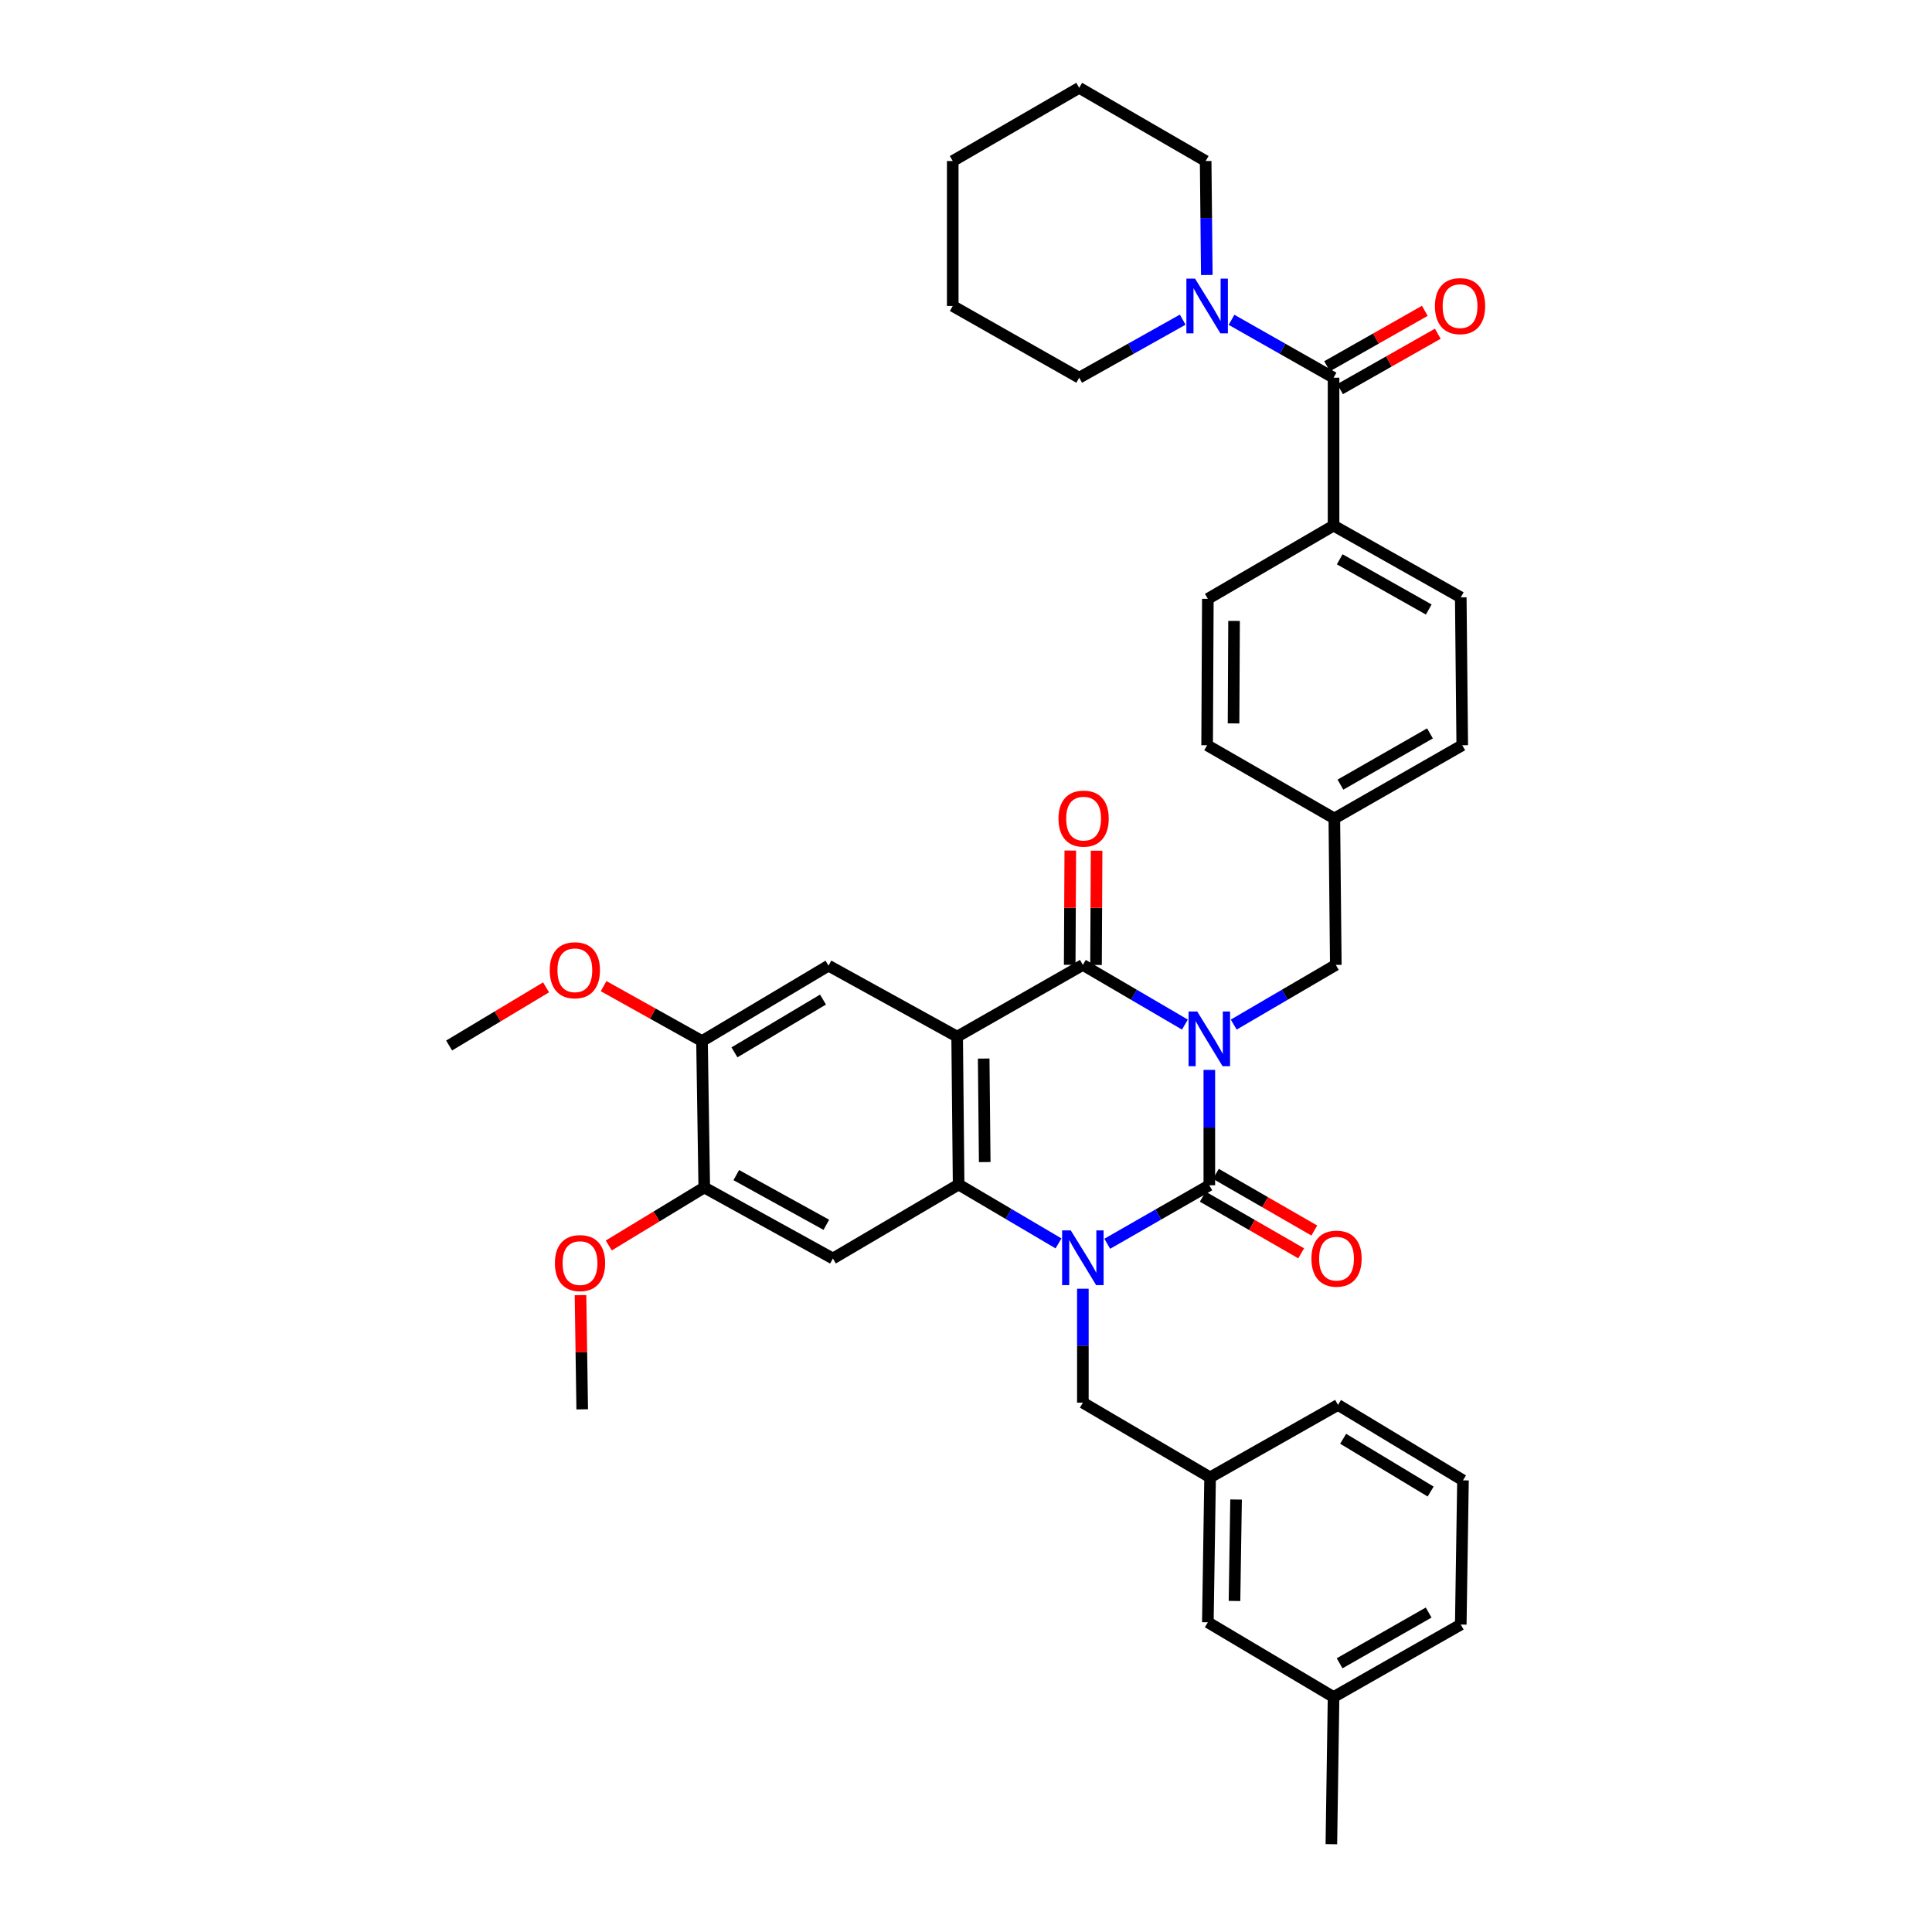 <?xml version='1.0' encoding='iso-8859-1'?>
<svg version='1.1' baseProfile='full'
              xmlns='http://www.w3.org/2000/svg'
                      xmlns:rdkit='http://www.rdkit.org/xml'
                      xmlns:xlink='http://www.w3.org/1999/xlink'
                  xml:space='preserve'
width='1000px' height='1000px' viewBox='0 0 1000 1000'>
<!-- END OF HEADER -->
<rect style='opacity:1.0;fill:#FFFFFF;stroke:none' width='1000' height='1000' x='0' y='0'> </rect>
<path class='bond-0' d='M 625.943,553.769 L 625.943,583.63' style='fill:none;fill-rule:evenodd;stroke:#0000FF;stroke-width:6px;stroke-linecap:butt;stroke-linejoin:miter;stroke-opacity:1' />
<path class='bond-0' d='M 625.943,583.63 L 625.943,613.491' style='fill:none;fill-rule:evenodd;stroke:#000000;stroke-width:6px;stroke-linecap:butt;stroke-linejoin:miter;stroke-opacity:1' />
<path class='bond-3' d='M 613.307,530.324 L 586.898,514.878' style='fill:none;fill-rule:evenodd;stroke:#0000FF;stroke-width:6px;stroke-linecap:butt;stroke-linejoin:miter;stroke-opacity:1' />
<path class='bond-3' d='M 586.898,514.878 L 560.488,499.432' style='fill:none;fill-rule:evenodd;stroke:#000000;stroke-width:6px;stroke-linecap:butt;stroke-linejoin:miter;stroke-opacity:1' />
<path class='bond-9' d='M 638.579,530.326 L 664.996,514.879' style='fill:none;fill-rule:evenodd;stroke:#0000FF;stroke-width:6px;stroke-linecap:butt;stroke-linejoin:miter;stroke-opacity:1' />
<path class='bond-9' d='M 664.996,514.879 L 691.413,499.432' style='fill:none;fill-rule:evenodd;stroke:#000000;stroke-width:6px;stroke-linecap:butt;stroke-linejoin:miter;stroke-opacity:1' />
<path class='bond-1' d='M 625.943,613.491 L 599.529,628.631' style='fill:none;fill-rule:evenodd;stroke:#000000;stroke-width:6px;stroke-linecap:butt;stroke-linejoin:miter;stroke-opacity:1' />
<path class='bond-1' d='M 599.529,628.631 L 573.114,643.771' style='fill:none;fill-rule:evenodd;stroke:#0000FF;stroke-width:6px;stroke-linecap:butt;stroke-linejoin:miter;stroke-opacity:1' />
<path class='bond-13' d='M 622.545,619.393 L 648.016,634.056' style='fill:none;fill-rule:evenodd;stroke:#000000;stroke-width:6px;stroke-linecap:butt;stroke-linejoin:miter;stroke-opacity:1' />
<path class='bond-13' d='M 648.016,634.056 L 673.487,648.719' style='fill:none;fill-rule:evenodd;stroke:#FF0000;stroke-width:6px;stroke-linecap:butt;stroke-linejoin:miter;stroke-opacity:1' />
<path class='bond-13' d='M 629.341,607.589 L 654.812,622.252' style='fill:none;fill-rule:evenodd;stroke:#000000;stroke-width:6px;stroke-linecap:butt;stroke-linejoin:miter;stroke-opacity:1' />
<path class='bond-13' d='M 654.812,622.252 L 680.283,636.915' style='fill:none;fill-rule:evenodd;stroke:#FF0000;stroke-width:6px;stroke-linecap:butt;stroke-linejoin:miter;stroke-opacity:1' />
<path class='bond-11' d='M 560.488,667.043 L 560.488,696.532' style='fill:none;fill-rule:evenodd;stroke:#0000FF;stroke-width:6px;stroke-linecap:butt;stroke-linejoin:miter;stroke-opacity:1' />
<path class='bond-11' d='M 560.488,696.532 L 560.488,726.02' style='fill:none;fill-rule:evenodd;stroke:#000000;stroke-width:6px;stroke-linecap:butt;stroke-linejoin:miter;stroke-opacity:1' />
<path class='bond-38' d='M 547.882,643.579 L 522.033,628.346' style='fill:none;fill-rule:evenodd;stroke:#0000FF;stroke-width:6px;stroke-linecap:butt;stroke-linejoin:miter;stroke-opacity:1' />
<path class='bond-38' d='M 522.033,628.346 L 496.183,613.112' style='fill:none;fill-rule:evenodd;stroke:#000000;stroke-width:6px;stroke-linecap:butt;stroke-linejoin:miter;stroke-opacity:1' />
<path class='bond-2' d='M 495.419,536.564 L 560.488,499.432' style='fill:none;fill-rule:evenodd;stroke:#000000;stroke-width:6px;stroke-linecap:butt;stroke-linejoin:miter;stroke-opacity:1' />
<path class='bond-4' d='M 495.419,536.564 L 496.183,613.112' style='fill:none;fill-rule:evenodd;stroke:#000000;stroke-width:6px;stroke-linecap:butt;stroke-linejoin:miter;stroke-opacity:1' />
<path class='bond-4' d='M 509.154,547.91 L 509.689,601.494' style='fill:none;fill-rule:evenodd;stroke:#000000;stroke-width:6px;stroke-linecap:butt;stroke-linejoin:miter;stroke-opacity:1' />
<path class='bond-7' d='M 495.419,536.564 L 428.829,499.818' style='fill:none;fill-rule:evenodd;stroke:#000000;stroke-width:6px;stroke-linecap:butt;stroke-linejoin:miter;stroke-opacity:1' />
<path class='bond-14' d='M 567.298,499.467 L 567.449,469.895' style='fill:none;fill-rule:evenodd;stroke:#000000;stroke-width:6px;stroke-linecap:butt;stroke-linejoin:miter;stroke-opacity:1' />
<path class='bond-14' d='M 567.449,469.895 L 567.599,440.323' style='fill:none;fill-rule:evenodd;stroke:#FF0000;stroke-width:6px;stroke-linecap:butt;stroke-linejoin:miter;stroke-opacity:1' />
<path class='bond-14' d='M 553.678,499.398 L 553.828,469.826' style='fill:none;fill-rule:evenodd;stroke:#000000;stroke-width:6px;stroke-linecap:butt;stroke-linejoin:miter;stroke-opacity:1' />
<path class='bond-14' d='M 553.828,469.826 L 553.979,440.254' style='fill:none;fill-rule:evenodd;stroke:#FF0000;stroke-width:6px;stroke-linecap:butt;stroke-linejoin:miter;stroke-opacity:1' />
<path class='bond-5' d='M 496.183,613.112 L 431.114,651.394' style='fill:none;fill-rule:evenodd;stroke:#000000;stroke-width:6px;stroke-linecap:butt;stroke-linejoin:miter;stroke-opacity:1' />
<path class='bond-40' d='M 431.114,651.394 L 364.524,614.641' style='fill:none;fill-rule:evenodd;stroke:#000000;stroke-width:6px;stroke-linecap:butt;stroke-linejoin:miter;stroke-opacity:1' />
<path class='bond-40' d='M 427.707,633.956 L 381.094,608.229' style='fill:none;fill-rule:evenodd;stroke:#000000;stroke-width:6px;stroke-linecap:butt;stroke-linejoin:miter;stroke-opacity:1' />
<path class='bond-6' d='M 690.248,195.502 L 690.248,272.058' style='fill:none;fill-rule:evenodd;stroke:#000000;stroke-width:6px;stroke-linecap:butt;stroke-linejoin:miter;stroke-opacity:1' />
<path class='bond-8' d='M 690.248,195.502 L 663.838,180.517' style='fill:none;fill-rule:evenodd;stroke:#000000;stroke-width:6px;stroke-linecap:butt;stroke-linejoin:miter;stroke-opacity:1' />
<path class='bond-8' d='M 663.838,180.517 L 637.429,165.531' style='fill:none;fill-rule:evenodd;stroke:#0000FF;stroke-width:6px;stroke-linecap:butt;stroke-linejoin:miter;stroke-opacity:1' />
<path class='bond-16' d='M 693.608,201.426 L 718.902,187.08' style='fill:none;fill-rule:evenodd;stroke:#000000;stroke-width:6px;stroke-linecap:butt;stroke-linejoin:miter;stroke-opacity:1' />
<path class='bond-16' d='M 718.902,187.08 L 744.196,172.734' style='fill:none;fill-rule:evenodd;stroke:#FF0000;stroke-width:6px;stroke-linecap:butt;stroke-linejoin:miter;stroke-opacity:1' />
<path class='bond-16' d='M 686.888,189.578 L 712.182,175.232' style='fill:none;fill-rule:evenodd;stroke:#000000;stroke-width:6px;stroke-linecap:butt;stroke-linejoin:miter;stroke-opacity:1' />
<path class='bond-16' d='M 712.182,175.232 L 737.477,160.886' style='fill:none;fill-rule:evenodd;stroke:#FF0000;stroke-width:6px;stroke-linecap:butt;stroke-linejoin:miter;stroke-opacity:1' />
<path class='bond-12' d='M 428.829,499.818 L 363.359,538.849' style='fill:none;fill-rule:evenodd;stroke:#000000;stroke-width:6px;stroke-linecap:butt;stroke-linejoin:miter;stroke-opacity:1' />
<path class='bond-12' d='M 425.983,517.372 L 380.154,544.694' style='fill:none;fill-rule:evenodd;stroke:#000000;stroke-width:6px;stroke-linecap:butt;stroke-linejoin:miter;stroke-opacity:1' />
<path class='bond-27' d='M 612.17,165.457 L 585.379,180.479' style='fill:none;fill-rule:evenodd;stroke:#0000FF;stroke-width:6px;stroke-linecap:butt;stroke-linejoin:miter;stroke-opacity:1' />
<path class='bond-27' d='M 585.379,180.479 L 558.589,195.502' style='fill:none;fill-rule:evenodd;stroke:#000000;stroke-width:6px;stroke-linecap:butt;stroke-linejoin:miter;stroke-opacity:1' />
<path class='bond-28' d='M 624.645,142.335 L 624.344,112.842' style='fill:none;fill-rule:evenodd;stroke:#0000FF;stroke-width:6px;stroke-linecap:butt;stroke-linejoin:miter;stroke-opacity:1' />
<path class='bond-28' d='M 624.344,112.842 L 624.044,83.35' style='fill:none;fill-rule:evenodd;stroke:#000000;stroke-width:6px;stroke-linecap:butt;stroke-linejoin:miter;stroke-opacity:1' />
<path class='bond-20' d='M 691.413,499.432 L 690.649,423.633' style='fill:none;fill-rule:evenodd;stroke:#000000;stroke-width:6px;stroke-linecap:butt;stroke-linejoin:miter;stroke-opacity:1' />
<path class='bond-10' d='M 364.524,614.641 L 363.359,538.849' style='fill:none;fill-rule:evenodd;stroke:#000000;stroke-width:6px;stroke-linecap:butt;stroke-linejoin:miter;stroke-opacity:1' />
<path class='bond-22' d='M 364.524,614.641 L 339.812,629.649' style='fill:none;fill-rule:evenodd;stroke:#000000;stroke-width:6px;stroke-linecap:butt;stroke-linejoin:miter;stroke-opacity:1' />
<path class='bond-22' d='M 339.812,629.649 L 315.1,644.657' style='fill:none;fill-rule:evenodd;stroke:#FF0000;stroke-width:6px;stroke-linecap:butt;stroke-linejoin:miter;stroke-opacity:1' />
<path class='bond-17' d='M 560.488,726.02 L 626.344,764.688' style='fill:none;fill-rule:evenodd;stroke:#000000;stroke-width:6px;stroke-linecap:butt;stroke-linejoin:miter;stroke-opacity:1' />
<path class='bond-23' d='M 363.359,538.849 L 337.892,524.637' style='fill:none;fill-rule:evenodd;stroke:#000000;stroke-width:6px;stroke-linecap:butt;stroke-linejoin:miter;stroke-opacity:1' />
<path class='bond-23' d='M 337.892,524.637 L 312.425,510.425' style='fill:none;fill-rule:evenodd;stroke:#FF0000;stroke-width:6px;stroke-linecap:butt;stroke-linejoin:miter;stroke-opacity:1' />
<path class='bond-15' d='M 690.248,272.058 L 756.089,309.189' style='fill:none;fill-rule:evenodd;stroke:#000000;stroke-width:6px;stroke-linecap:butt;stroke-linejoin:miter;stroke-opacity:1' />
<path class='bond-15' d='M 693.433,289.491 L 739.522,315.483' style='fill:none;fill-rule:evenodd;stroke:#000000;stroke-width:6px;stroke-linecap:butt;stroke-linejoin:miter;stroke-opacity:1' />
<path class='bond-39' d='M 690.248,272.058 L 625.179,309.961' style='fill:none;fill-rule:evenodd;stroke:#000000;stroke-width:6px;stroke-linecap:butt;stroke-linejoin:miter;stroke-opacity:1' />
<path class='bond-21' d='M 626.344,764.688 L 625.179,839.7' style='fill:none;fill-rule:evenodd;stroke:#000000;stroke-width:6px;stroke-linecap:butt;stroke-linejoin:miter;stroke-opacity:1' />
<path class='bond-21' d='M 639.788,776.151 L 638.973,828.66' style='fill:none;fill-rule:evenodd;stroke:#000000;stroke-width:6px;stroke-linecap:butt;stroke-linejoin:miter;stroke-opacity:1' />
<path class='bond-30' d='M 626.344,764.688 L 692.548,727.186' style='fill:none;fill-rule:evenodd;stroke:#000000;stroke-width:6px;stroke-linecap:butt;stroke-linejoin:miter;stroke-opacity:1' />
<path class='bond-18' d='M 756.089,309.189 L 756.853,385.737' style='fill:none;fill-rule:evenodd;stroke:#000000;stroke-width:6px;stroke-linecap:butt;stroke-linejoin:miter;stroke-opacity:1' />
<path class='bond-19' d='M 625.179,309.961 L 624.808,385.737' style='fill:none;fill-rule:evenodd;stroke:#000000;stroke-width:6px;stroke-linecap:butt;stroke-linejoin:miter;stroke-opacity:1' />
<path class='bond-19' d='M 638.744,321.394 L 638.484,374.438' style='fill:none;fill-rule:evenodd;stroke:#000000;stroke-width:6px;stroke-linecap:butt;stroke-linejoin:miter;stroke-opacity:1' />
<path class='bond-24' d='M 690.649,423.633 L 624.808,385.737' style='fill:none;fill-rule:evenodd;stroke:#000000;stroke-width:6px;stroke-linecap:butt;stroke-linejoin:miter;stroke-opacity:1' />
<path class='bond-25' d='M 690.649,423.633 L 756.853,385.737' style='fill:none;fill-rule:evenodd;stroke:#000000;stroke-width:6px;stroke-linecap:butt;stroke-linejoin:miter;stroke-opacity:1' />
<path class='bond-25' d='M 693.813,406.128 L 740.156,379.601' style='fill:none;fill-rule:evenodd;stroke:#000000;stroke-width:6px;stroke-linecap:butt;stroke-linejoin:miter;stroke-opacity:1' />
<path class='bond-26' d='M 625.179,839.7 L 690.248,878.375' style='fill:none;fill-rule:evenodd;stroke:#000000;stroke-width:6px;stroke-linecap:butt;stroke-linejoin:miter;stroke-opacity:1' />
<path class='bond-34' d='M 300.469,670.349 L 300.911,699.91' style='fill:none;fill-rule:evenodd;stroke:#FF0000;stroke-width:6px;stroke-linecap:butt;stroke-linejoin:miter;stroke-opacity:1' />
<path class='bond-34' d='M 300.911,699.91 L 301.354,729.471' style='fill:none;fill-rule:evenodd;stroke:#000000;stroke-width:6px;stroke-linecap:butt;stroke-linejoin:miter;stroke-opacity:1' />
<path class='bond-33' d='M 282.643,511.054 L 257.554,526.102' style='fill:none;fill-rule:evenodd;stroke:#FF0000;stroke-width:6px;stroke-linecap:butt;stroke-linejoin:miter;stroke-opacity:1' />
<path class='bond-33' d='M 257.554,526.102 L 232.464,541.15' style='fill:none;fill-rule:evenodd;stroke:#000000;stroke-width:6px;stroke-linecap:butt;stroke-linejoin:miter;stroke-opacity:1' />
<path class='bond-32' d='M 690.248,878.375 L 689.113,954.545' style='fill:none;fill-rule:evenodd;stroke:#000000;stroke-width:6px;stroke-linecap:butt;stroke-linejoin:miter;stroke-opacity:1' />
<path class='bond-41' d='M 690.248,878.375 L 756.089,840.866' style='fill:none;fill-rule:evenodd;stroke:#000000;stroke-width:6px;stroke-linecap:butt;stroke-linejoin:miter;stroke-opacity:1' />
<path class='bond-41' d='M 693.382,860.914 L 739.47,834.657' style='fill:none;fill-rule:evenodd;stroke:#000000;stroke-width:6px;stroke-linecap:butt;stroke-linejoin:miter;stroke-opacity:1' />
<path class='bond-36' d='M 558.589,195.502 L 493.134,158.37' style='fill:none;fill-rule:evenodd;stroke:#000000;stroke-width:6px;stroke-linecap:butt;stroke-linejoin:miter;stroke-opacity:1' />
<path class='bond-35' d='M 624.044,83.35 L 558.589,45.455' style='fill:none;fill-rule:evenodd;stroke:#000000;stroke-width:6px;stroke-linecap:butt;stroke-linejoin:miter;stroke-opacity:1' />
<path class='bond-29' d='M 757.239,766.224 L 692.548,727.186' style='fill:none;fill-rule:evenodd;stroke:#000000;stroke-width:6px;stroke-linecap:butt;stroke-linejoin:miter;stroke-opacity:1' />
<path class='bond-29' d='M 740.498,772.03 L 695.214,744.703' style='fill:none;fill-rule:evenodd;stroke:#000000;stroke-width:6px;stroke-linecap:butt;stroke-linejoin:miter;stroke-opacity:1' />
<path class='bond-31' d='M 757.239,766.224 L 756.089,840.866' style='fill:none;fill-rule:evenodd;stroke:#000000;stroke-width:6px;stroke-linecap:butt;stroke-linejoin:miter;stroke-opacity:1' />
<path class='bond-37' d='M 558.589,45.455 L 493.134,83.35' style='fill:none;fill-rule:evenodd;stroke:#000000;stroke-width:6px;stroke-linecap:butt;stroke-linejoin:miter;stroke-opacity:1' />
<path class='bond-42' d='M 493.134,158.37 L 493.134,83.35' style='fill:none;fill-rule:evenodd;stroke:#000000;stroke-width:6px;stroke-linecap:butt;stroke-linejoin:miter;stroke-opacity:1' />
<path  class='atom-0' d='M 619.683 523.554
L 628.963 538.554
Q 629.883 540.034, 631.363 542.714
Q 632.843 545.394, 632.923 545.554
L 632.923 523.554
L 636.683 523.554
L 636.683 551.874
L 632.803 551.874
L 622.843 535.474
Q 621.683 533.554, 620.443 531.354
Q 619.243 529.154, 618.883 528.474
L 618.883 551.874
L 615.203 551.874
L 615.203 523.554
L 619.683 523.554
' fill='#0000FF'/>
<path  class='atom-2' d='M 554.228 636.848
L 563.508 651.848
Q 564.428 653.328, 565.908 656.008
Q 567.388 658.688, 567.468 658.848
L 567.468 636.848
L 571.228 636.848
L 571.228 665.168
L 567.348 665.168
L 557.388 648.768
Q 556.228 646.848, 554.988 644.648
Q 553.788 642.448, 553.428 641.768
L 553.428 665.168
L 549.748 665.168
L 549.748 636.848
L 554.228 636.848
' fill='#0000FF'/>
<path  class='atom-9' d='M 618.548 144.21
L 627.828 159.21
Q 628.748 160.69, 630.228 163.37
Q 631.708 166.05, 631.788 166.21
L 631.788 144.21
L 635.548 144.21
L 635.548 172.53
L 631.668 172.53
L 621.708 156.13
Q 620.548 154.21, 619.308 152.01
Q 618.108 149.81, 617.748 149.13
L 617.748 172.53
L 614.068 172.53
L 614.068 144.21
L 618.548 144.21
' fill='#0000FF'/>
<path  class='atom-14' d='M 678.784 651.474
Q 678.784 644.674, 682.144 640.874
Q 685.504 637.074, 691.784 637.074
Q 698.064 637.074, 701.424 640.874
Q 704.784 644.674, 704.784 651.474
Q 704.784 658.354, 701.384 662.274
Q 697.984 666.154, 691.784 666.154
Q 685.544 666.154, 682.144 662.274
Q 678.784 658.394, 678.784 651.474
M 691.784 662.954
Q 696.104 662.954, 698.424 660.074
Q 700.784 657.154, 700.784 651.474
Q 700.784 645.914, 698.424 643.114
Q 696.104 640.274, 691.784 640.274
Q 687.464 640.274, 685.104 643.074
Q 682.784 645.874, 682.784 651.474
Q 682.784 657.194, 685.104 660.074
Q 687.464 662.954, 691.784 662.954
' fill='#FF0000'/>
<path  class='atom-15' d='M 547.874 423.713
Q 547.874 416.913, 551.234 413.113
Q 554.594 409.313, 560.874 409.313
Q 567.154 409.313, 570.514 413.113
Q 573.874 416.913, 573.874 423.713
Q 573.874 430.593, 570.474 434.513
Q 567.074 438.393, 560.874 438.393
Q 554.634 438.393, 551.234 434.513
Q 547.874 430.633, 547.874 423.713
M 560.874 435.193
Q 565.194 435.193, 567.514 432.313
Q 569.874 429.393, 569.874 423.713
Q 569.874 418.153, 567.514 415.353
Q 565.194 412.513, 560.874 412.513
Q 556.554 412.513, 554.194 415.313
Q 551.874 418.113, 551.874 423.713
Q 551.874 429.433, 554.194 432.313
Q 556.554 435.193, 560.874 435.193
' fill='#FF0000'/>
<path  class='atom-17' d='M 742.718 158.45
Q 742.718 151.65, 746.078 147.85
Q 749.438 144.05, 755.718 144.05
Q 761.998 144.05, 765.358 147.85
Q 768.718 151.65, 768.718 158.45
Q 768.718 165.33, 765.318 169.25
Q 761.918 173.13, 755.718 173.13
Q 749.478 173.13, 746.078 169.25
Q 742.718 165.37, 742.718 158.45
M 755.718 169.93
Q 760.038 169.93, 762.358 167.05
Q 764.718 164.13, 764.718 158.45
Q 764.718 152.89, 762.358 150.09
Q 760.038 147.25, 755.718 147.25
Q 751.398 147.25, 749.038 150.05
Q 746.718 152.85, 746.718 158.45
Q 746.718 164.17, 749.038 167.05
Q 751.398 169.93, 755.718 169.93
' fill='#FF0000'/>
<path  class='atom-23' d='M 287.219 653.774
Q 287.219 646.974, 290.579 643.174
Q 293.939 639.374, 300.219 639.374
Q 306.499 639.374, 309.859 643.174
Q 313.219 646.974, 313.219 653.774
Q 313.219 660.654, 309.819 664.574
Q 306.419 668.454, 300.219 668.454
Q 293.979 668.454, 290.579 664.574
Q 287.219 660.694, 287.219 653.774
M 300.219 665.254
Q 304.539 665.254, 306.859 662.374
Q 309.219 659.454, 309.219 653.774
Q 309.219 648.214, 306.859 645.414
Q 304.539 642.574, 300.219 642.574
Q 295.899 642.574, 293.539 645.374
Q 291.219 648.174, 291.219 653.774
Q 291.219 659.494, 293.539 662.374
Q 295.899 665.254, 300.219 665.254
' fill='#FF0000'/>
<path  class='atom-24' d='M 284.54 502.199
Q 284.54 495.399, 287.9 491.599
Q 291.26 487.799, 297.54 487.799
Q 303.82 487.799, 307.18 491.599
Q 310.54 495.399, 310.54 502.199
Q 310.54 509.079, 307.14 512.999
Q 303.74 516.879, 297.54 516.879
Q 291.3 516.879, 287.9 512.999
Q 284.54 509.119, 284.54 502.199
M 297.54 513.679
Q 301.86 513.679, 304.18 510.799
Q 306.54 507.879, 306.54 502.199
Q 306.54 496.639, 304.18 493.839
Q 301.86 490.999, 297.54 490.999
Q 293.22 490.999, 290.86 493.799
Q 288.54 496.599, 288.54 502.199
Q 288.54 507.919, 290.86 510.799
Q 293.22 513.679, 297.54 513.679
' fill='#FF0000'/>
</svg>

